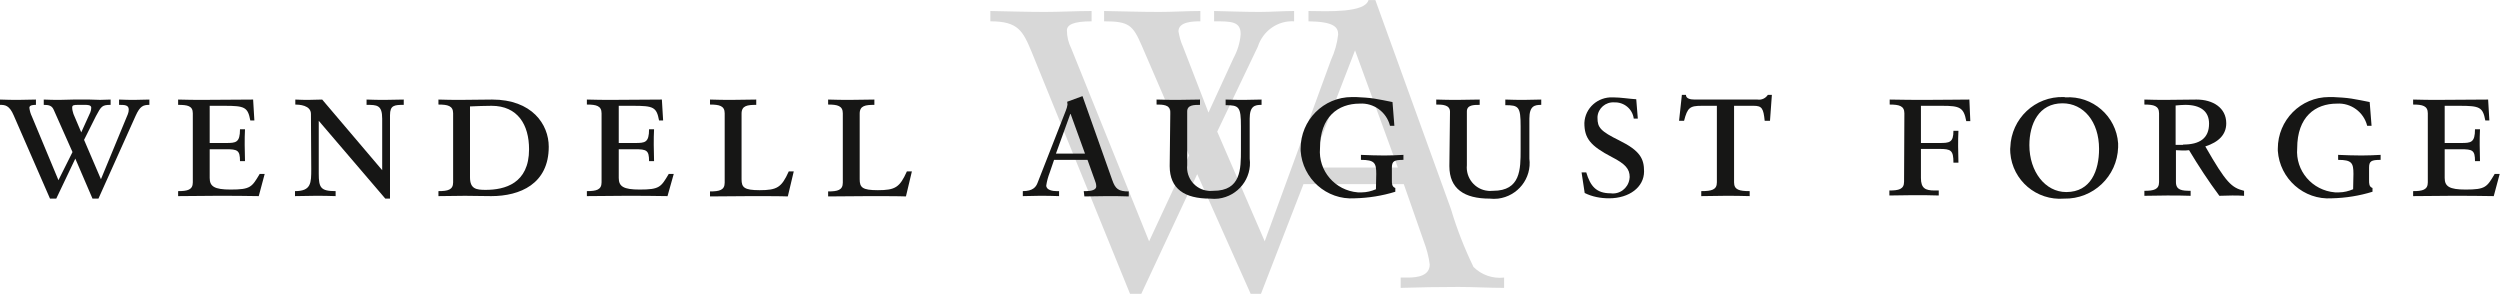 <?xml version="1.0" encoding="utf-8"?>
<!-- Generator: Adobe Illustrator 24.3.0, SVG Export Plug-In . SVG Version: 6.00 Build 0)  -->
<svg version="1.1" id="Layer_1" xmlns="http://www.w3.org/2000/svg" xmlns:xlink="http://www.w3.org/1999/xlink" x="0px" y="0px"
	 viewBox="0 0 800 94" style="enable-background:new 0 0 800 94;" xml:space="preserve">
<style type="text/css">
	.st0{opacity:0.999;fill:#D8D8D8;enable-background:new    ;}
	.st1{fill:#161615;}
</style>
<g transform="translate(-770 -1757)">
	<g transform="translate(694.211 1738.021)">
		<path class="st0" d="M509.4,35.1l-14.5,37.5h28.2L509.4,35.1z M513.7,19h2.2l24.2,66.9c1.9,6.4,4.3,12.5,7.2,18.5
			c2.6,2.6,6.2,3.8,9.8,3.4v3.3c-4.8,0-9.8-0.3-14.6-0.3c-6.2,0-12.3,0.1-18.5,0.3v-3.3h2.3c3.2,0,7-0.6,7-4.2c-0.3-2.5-1-5-1.9-7.4
			L525,77.9h-32.1L479.3,113h-3.3l-17.1-38.3L441,113h-3.6L406,35.8c-2.9-7-4.4-10-13.3-10v-3.3c5.6,0.1,11.8,0.3,17.4,0.3
			c4.8,0,10.2-0.3,15-0.3v3.3c-5.8,0-7.9,1.1-7.9,2.9c0,2,0.5,4,1.4,5.8l24.9,61.7l12.8-27.5l-15.1-35c-2.9-6.7-4.1-7.9-12.1-7.9
			v-3.3c6,0.1,11.8,0.3,17.6,0.3c4.3,0,9-0.3,13.2-0.3v3.3c-2.3,0-7,0.1-7,3.2c0.3,1.7,0.7,3.3,1.4,4.8l8.2,21.2l8-17.4
			c1.3-2.4,2.1-5,2.3-7.7c0-4.1-3-4.1-8.5-4.1v-3.3c4.7,0.1,9.9,0.3,14.6,0.3c3.4,0,7.5-0.3,11-0.3v3.3c-5.3-0.3-10,3.1-11.6,8.1
			l-13,27.2l15.2,35.1l21.2-58c1.2-2.6,2-5.4,2.3-8.2c0-2.3-1.3-4.1-9.5-4.2v-3.3C500.8,22.6,512.6,23.1,513.7,19"/>
		<g transform="translate(84.789 44.537)">
			<path class="st1" d="M-4.6,11.4C-6,8.1-7.4,8-9,8V6.3c2.1,0.1,4.2,0.1,6.2,0.1c1.8,0,3.5-0.1,5.3-0.1V8C1.9,8,0.4,8,0.4,8.9
				c0.1,1,0.4,2,0.8,2.8l8.5,20.4l4.5-9L8.2,9.6C7.6,8.2,6.6,8,5,8V6.3c1.8,0.1,3.5,0.1,5.3,0.1c1.3,0,2.9-0.1,4.2-0.1h5.2
				c1,0,2.3,0.1,3.3,0.1c1.1,0,2.3-0.1,3.4-0.1V8c-2.7,0-3,0.4-4.7,3.6l-3.8,7.6l5.4,12.6L31.9,11c0.2-0.5,0.3-1,0.3-1.5
				C32.2,8,30.8,8,29.1,8V6.3c1.8,0.1,3.5,0.1,5.2,0.1c1.5,0,3-0.1,4.5-0.1V8c-2,0-3,0.4-4.4,3.5L22.5,38h-1.9l-5.5-12.8L9,38H7
				L-4.6,11.4z M17,16.8l2.9-6.4c0.2-0.5,0.3-1,0.3-1.5c0-0.9-1.3-0.9-2-0.9H16c-1.5,0-1.9,0.1-1.9,0.9c0,0.7,0.2,1.3,0.4,2L17,16.8
				z"/>
			<path class="st1" d="M73.8,37.2c-4.5-0.1-9-0.1-13.6-0.1c-4,0-8.1,0.1-12.2,0.1v-1.6c3,0,4.7-0.4,4.7-2.8V10.7
				C52.7,8.3,51,8,48,8V6.3c2.8,0.1,5.7,0.1,8.5,0.1c5.2,0,10.4-0.1,15.5-0.1l0.4,6.7h-1.3c-0.8-4.3-1.8-4.7-8.3-4.7h-4.7v11.9h5.2
				c3.2,0,4.5-0.1,4.5-4.4h1.6c-0.1,1.6-0.1,3.3-0.1,5c0,1.7,0.1,3.5,0.1,5.2h-1.6c0-3.5-0.8-3.8-4.5-3.8h-5.2v9.2
				c0,2.7,1.5,3.7,6.7,3.7c6.4,0,6.8-0.8,9.3-5h1.6L73.8,37.2z"/>
			<path class="st1" d="M90.5,10.9c0-2.8-3.8-3-5-3V6.3c1.5,0.1,3,0.1,4.4,0.1c1.3,0,2.9-0.1,4.2-0.1l19.2,22.6V12.4
				c0-4.4-1.7-4.4-5-4.4V6.3c2,0.1,4.2,0.1,6.2,0.1c1.8,0,3.8-0.1,5.7-0.1V8c-3,0-4.4,0.1-4.4,3.3V38h-1.5L93,13.1V30
				c0,4.5,0.6,5.6,5.4,5.6v1.6c-2.1-0.1-4.5-0.1-6.6-0.1s-4.3,0.1-6.4,0.1v-1.6c5.2,0,5.2-2.6,5.2-7.1L90.5,10.9z"/>
			<path class="st1" d="M136,10.7c0-2.4-1.7-2.8-4.7-2.8V6.3c2.3,0.1,4.9,0.1,7.6,0.1c3.2,0,6.4-0.1,9.6-0.1
				c12.7,0,18.1,7.9,18.1,15.1c0,11.9-9.2,15.8-18.4,15.8c-2.8,0-5.9-0.1-8.4-0.1c-2.8,0-5.6,0.1-8.5,0.1v-1.6c3,0,4.7-0.4,4.7-2.8
				V10.7z M141.4,31.2c0,3.7,2,4,5,4c6.1,0,13.9-2,13.9-13c0-7.8-3.6-13.9-12-13.9c-1.8,0-5,0.1-6.9,0.2V31.2z"/>
			<path class="st1" d="M204.6,37.2c-4.5-0.1-9-0.1-13.6-0.1c-4,0-8.1,0.1-12.2,0.1v-1.6c3,0,4.7-0.4,4.7-2.8V10.7
				c0-2.4-1.7-2.8-4.7-2.8V6.3c2.8,0.1,5.7,0.1,8.5,0.1c5.2,0,10.4-0.1,15.5-0.1l0.4,6.7h-1.3c-0.8-4.3-1.8-4.7-8.3-4.7H189v11.9
				h5.2c3.2,0,4.5-0.1,4.5-4.4h1.6c-0.1,1.6-0.1,3.3-0.1,5c0,1.7,0.1,3.5,0.1,5.2h-1.6c0-3.5-0.8-3.8-4.5-3.8H189v9.2
				c0,2.7,1.5,3.7,6.7,3.7c6.4,0,6.8-0.8,9.3-5h1.6L204.6,37.2z"/>
			<path class="st1" d="M222.9,10.7c0-2.4-1.7-2.8-4.7-2.8V6.3c2.4,0.1,4.9,0.1,7.3,0.1c2.5,0,5.2-0.1,7.5-0.1V8
				c-2.8,0-4.7,0.2-4.7,2.8v21c0,2.6,0.8,3.5,5.8,3.5c5.6,0,7-0.9,9.3-6h1.6l-1.9,8c-1.6-0.1-9.8-0.1-11.7-0.1
				c-4.4,0-8.8,0.1-13.2,0.1v-1.6c3,0,4.7-0.4,4.7-2.8L222.9,10.7z"/>
			<path class="st1" d="M260.7,10.7c0-2.4-1.7-2.8-4.7-2.8V6.3c2.4,0.1,4.9,0.1,7.3,0.1c2.5,0,5.2-0.1,7.5-0.1V8
				c-2.8,0-4.7,0.2-4.7,2.8v21c0,2.6,0.8,3.5,5.8,3.5c5.6,0,7-0.9,9.3-6h1.6l-1.9,8c-1.6-0.1-9.8-0.1-11.7-0.1
				c-4.4,0-8.8,0.1-13.2,0.1v-1.6c3,0,4.7-0.4,4.7-2.8L260.7,10.7z"/>
			<path class="st1" d="M337.8,35.6h0.8c1.6,0,3.2-0.4,3.2-1.5c0-0.7-0.2-1.4-0.5-2.1l-2.3-6.4h-10.7l-1.4,4.1
				c-0.5,1.3-0.9,2.7-1.1,4.1c0,1.5,2.1,1.8,3.3,1.8h0.8v1.6c-2.1-0.1-4.3-0.1-6.4-0.1c-1.6,0-3.5,0.1-5.2,0.1v-1.6
				c3.2,0,4.2-1.3,4.7-2.6l9-23c0.3-0.7,0.5-1.4,0.6-2.1c0-0.3-0.1-0.6-0.1-0.9l4.9-1.8l9.5,26.8c1,2.9,2,3.7,5.3,3.7v1.6
				c-2.4-0.1-4.7-0.1-7.1-0.1c-2.3,0-4.7,0.1-7.1,0.1L337.8,35.6z M333.6,10.9h-0.1l-4.6,12.7h9.3L333.6,10.9z"/>
			<path class="st1" d="M365.5,10.2c0-2.3-2.6-2.3-4.4-2.3V6.3c2.3,0.1,4.9,0.1,7.2,0.1c2.2,0,4.5-0.1,6.7-0.1V8
				c-1.9,0-4.1,0-4.1,2.1v17.2c-0.4,4.1,2.6,7.8,6.7,8.2c0.6,0.1,1.1,0,1.7,0c8.8,0,8.8-6.9,8.8-13.2v-7.4c0-6.3-0.6-6.8-4.9-6.8
				V6.3c2.1,0.1,4.2,0.1,6.3,0.1c1.8,0,3.5-0.1,5.2-0.1V8c-2.1,0-3.8,0.3-3.8,4.4v12.8c0.8,6.3-3.7,12-10,12.8
				c-0.9,0.1-1.8,0.1-2.7,0c-8.1,0-12.9-3.1-12.9-10.4L365.5,10.2z"/>
			<path class="st1" d="M437.2,14.7h-1.4c-1.1-4.4-5.2-7.4-9.7-7.1c-6.9,0-12.7,4.2-12.7,14.3c-0.6,7.2,4.8,13.5,12.1,14.1
				c0.4,0,0.8,0,1.3,0c1.5,0,3.1-0.4,4.5-1c0-0.5,0.1-4,0.1-4.9c0-3.5-0.5-4.5-4.9-4.5V24c2.4,0.1,5.1,0.2,7.5,0.2
				c1.9,0,4.2-0.1,6.1-0.2v1.6c-3,0-3.7,0.4-3.7,2.5v4c0,1.1,0,2.1,1.1,2.5v1.2c-4.2,1.3-8.6,2-13,2.1c-9,0.6-16.7-6.3-17.3-15.2
				c0-0.2,0-0.5,0-0.7c0-9.1,7.3-16.5,16.4-16.5c0.4,0,0.9,0,1.3,0c2,0.1,4,0.2,5.9,0.5c0.8,0.1,4.9,0.9,5.8,1.1L437.2,14.7z"/>
			<path class="st1" d="M455,10.2c0-2.3-2.6-2.3-4.4-2.3V6.3c2.3,0.1,4.9,0.1,7.2,0.1c2.2,0,4.5-0.1,6.7-0.1V8c-1.9,0-4.1,0-4.1,2.1
				v17.2c-0.4,4.1,2.6,7.8,6.7,8.2c0.6,0.1,1.1,0,1.7,0c8.8,0,8.8-6.9,8.8-13.2v-7.4c0-6.3-0.6-6.8-4.9-6.8V6.3
				c2.1,0.1,4.2,0.1,6.3,0.1c1.8,0,3.5-0.1,5.2-0.1V8c-2.1,0-3.8,0.3-3.8,4.4v12.8c0.8,6.3-3.7,12-10,12.8c-0.9,0.1-1.8,0.1-2.7,0
				c-8.1,0-12.9-3.1-12.9-10.4L455,10.2z"/>
			<path class="st1" d="M497.1,29.6h1.5c1.3,4.4,3.2,6.7,7.8,6.7c2.9,0.4,5.5-1.6,6-4.4c0-0.3,0.1-0.5,0.1-0.8
				c0-2.6-1.4-4.2-5.7-6.4c-6.9-3.6-8.8-6-8.8-10.9c0.2-4.8,4.3-8.4,9.1-8.2c0,0,0.1,0,0.1,0c2.4,0,5.4,0.5,7.4,0.6l0.5,6.2h-1.3
				c-0.4-3.1-3.1-5.3-6.2-5.2c-2.8-0.2-5.2,1.9-5.4,4.6c0,0.1,0,0.3,0,0.4c0,3,0.9,4.2,7,7.2c6.7,3.3,7.9,5.9,7.9,9.9
				c0,5-4.7,8.6-11.2,8.6c-2.7,0-5.4-0.5-7.8-1.7L497.1,29.6z"/>
			<path class="st1" d="M540.4,8.3h-4.8c-3.8,0-4.6,0.5-5.7,4.8h-1.6l0.9-8.3h1.3c0,1.2,1.4,1.5,2.8,1.5h20.1
				c1.3,0.2,2.6-0.4,3.3-1.5h1.3l-0.6,8.3h-1.7c-0.4-4-0.9-4.8-3.5-4.8h-6.3v24.5c0,2.4,1.7,2.8,5,2.8v1.6c-2.7-0.1-5.4-0.1-7.9-0.1
				c-2.4,0-4.9,0.1-7.6,0.1v-1.6c3.3,0,5-0.4,5-2.8L540.4,8.3z"/>
			<path class="st1" d="M600.4,10.7c0-2.4-1.7-2.8-4.7-2.8V6.3c4.1,0.1,8.1,0.1,12.2,0.1c5.9,0,9.7-0.1,13.3-0.1l0.3,6.9h-1.3
				c-0.8-4.4-2.1-4.9-7.7-4.9h-6.8v11.9h5.9c3.2,0,4.5-0.1,4.5-3.9h1.6c-0.1,1.6-0.1,3.3-0.1,5c0,1.7,0.1,3.5,0.1,5.2h-1.6
				c0-4-0.8-4.4-4.5-4.4h-5.9v9.3c0,3.3,1.4,4,4.4,4h1.3v1.6c-2.5-0.1-5.1-0.1-8.5-0.1c-2.4,0-4.9,0.1-7.3,0.1v-1.6
				c3,0,4.7-0.4,4.7-2.8L600.4,10.7z"/>
			<path class="st1" d="M651.9,5.6c8.7-0.6,16.3,6,16.9,14.7c0,0.4,0,0.9,0,1.3c-0.3,9.3-8,16.6-17.3,16.4c0,0,0,0,0,0
				c-8.8,0.7-16.5-5.8-17.2-14.6c0-0.6-0.1-1.2,0-1.8c0.3-9.2,7.9-16.4,17.1-16.1C651.5,5.5,651.7,5.5,651.9,5.6 M652.2,35.9
				c7.9,0,10.5-6.9,10.5-13.8c0-8.8-5-14.6-11.7-14.6c-7.6,0-10.6,6.6-10.6,13.4C640.4,29.4,645.5,35.9,652.2,35.9"/>
			<path class="st1" d="M681.9,10.7c0-2.4-1.7-2.8-4.7-2.8V6.3c2.4,0.1,4.9,0.1,7.3,0.1c3,0,7.3-0.1,9.4-0.1c5.2,0,9.5,2.6,9.5,7.6
				c0,3.6-2.4,6-6.7,7.4c6.7,11.7,8.4,13.2,12.4,14.2v1.6c-1.2-0.1-2.6-0.1-3.8-0.1c-1.4,0-2.7,0.1-4.1,0.1
				c-3.5-4.7-6.7-9.6-9.7-14.6c-0.6,0.1-1.4,0.1-2.1,0.1c-0.6,0-1.5-0.1-2.1-0.1v10.2c0,2.6,1.9,2.8,4.7,2.8v1.6
				c-2.3-0.1-5-0.1-7.5-0.1c-2.4,0-4.9,0.1-7.3,0.1v-1.6c3,0,4.7-0.4,4.7-2.8V10.7z M689.6,20.7c5.3,0,8.3-2,8.3-6.7
				c0-4-2.8-6-7.6-6c-0.5,0-2.5,0.1-3.1,0.2v12.6H689.6z"/>
			<path class="st1" d="M749.9,14.7h-1.4c-1.1-4.4-5.2-7.4-9.7-7.1c-6.9,0-12.7,4.2-12.7,14.3c-0.6,7.2,4.8,13.5,12.1,14.1
				c0.4,0,0.8,0,1.3,0c1.5,0,3.1-0.4,4.5-1c0-0.5,0.1-4,0.1-4.9c0-3.5-0.5-4.5-4.9-4.5V24c2.4,0.1,5.1,0.2,7.5,0.2
				c1.9,0,4.2-0.1,6.1-0.2v1.6c-3,0-3.7,0.4-3.7,2.5v4c0,1.1,0,2.1,1.1,2.5v1.2c-4.2,1.3-8.6,2-13,2.1c-9,0.6-16.7-6.3-17.3-15.2
				c0-0.2,0-0.5,0-0.7c0-9.1,7.3-16.5,16.4-16.5c0.4,0,0.9,0,1.3,0c2,0.1,4,0.2,5.9,0.5c0.8,0.1,4.9,0.9,5.8,1.1L749.9,14.7z"/>
			<path class="st1" d="M789,37.2c-4.5-0.1-9-0.1-13.6-0.1c-4,0-8.1,0.1-12.2,0.1v-1.6c3,0,4.7-0.4,4.7-2.8V10.7
				c0-2.4-1.7-2.8-4.7-2.8V6.3c2.8,0.1,5.7,0.1,8.5,0.1c5.2,0,10.4-0.1,15.5-0.1l0.4,6.7h-1.3c-0.8-4.3-1.8-4.7-8.3-4.7h-4.7v11.9
				h5.2c3.2,0,4.5-0.1,4.5-4.4h1.6c-0.1,1.6-0.1,3.3-0.1,5c0,1.7,0.1,3.5,0.1,5.2h-1.6c0-3.5-0.8-3.8-4.5-3.8h-5.2v9.2
				c0,2.7,1.5,3.7,6.7,3.7c6.4,0,6.8-0.8,9.3-5h1.6L789,37.2z"/>
		</g>
	</g>
</g>
</svg>
